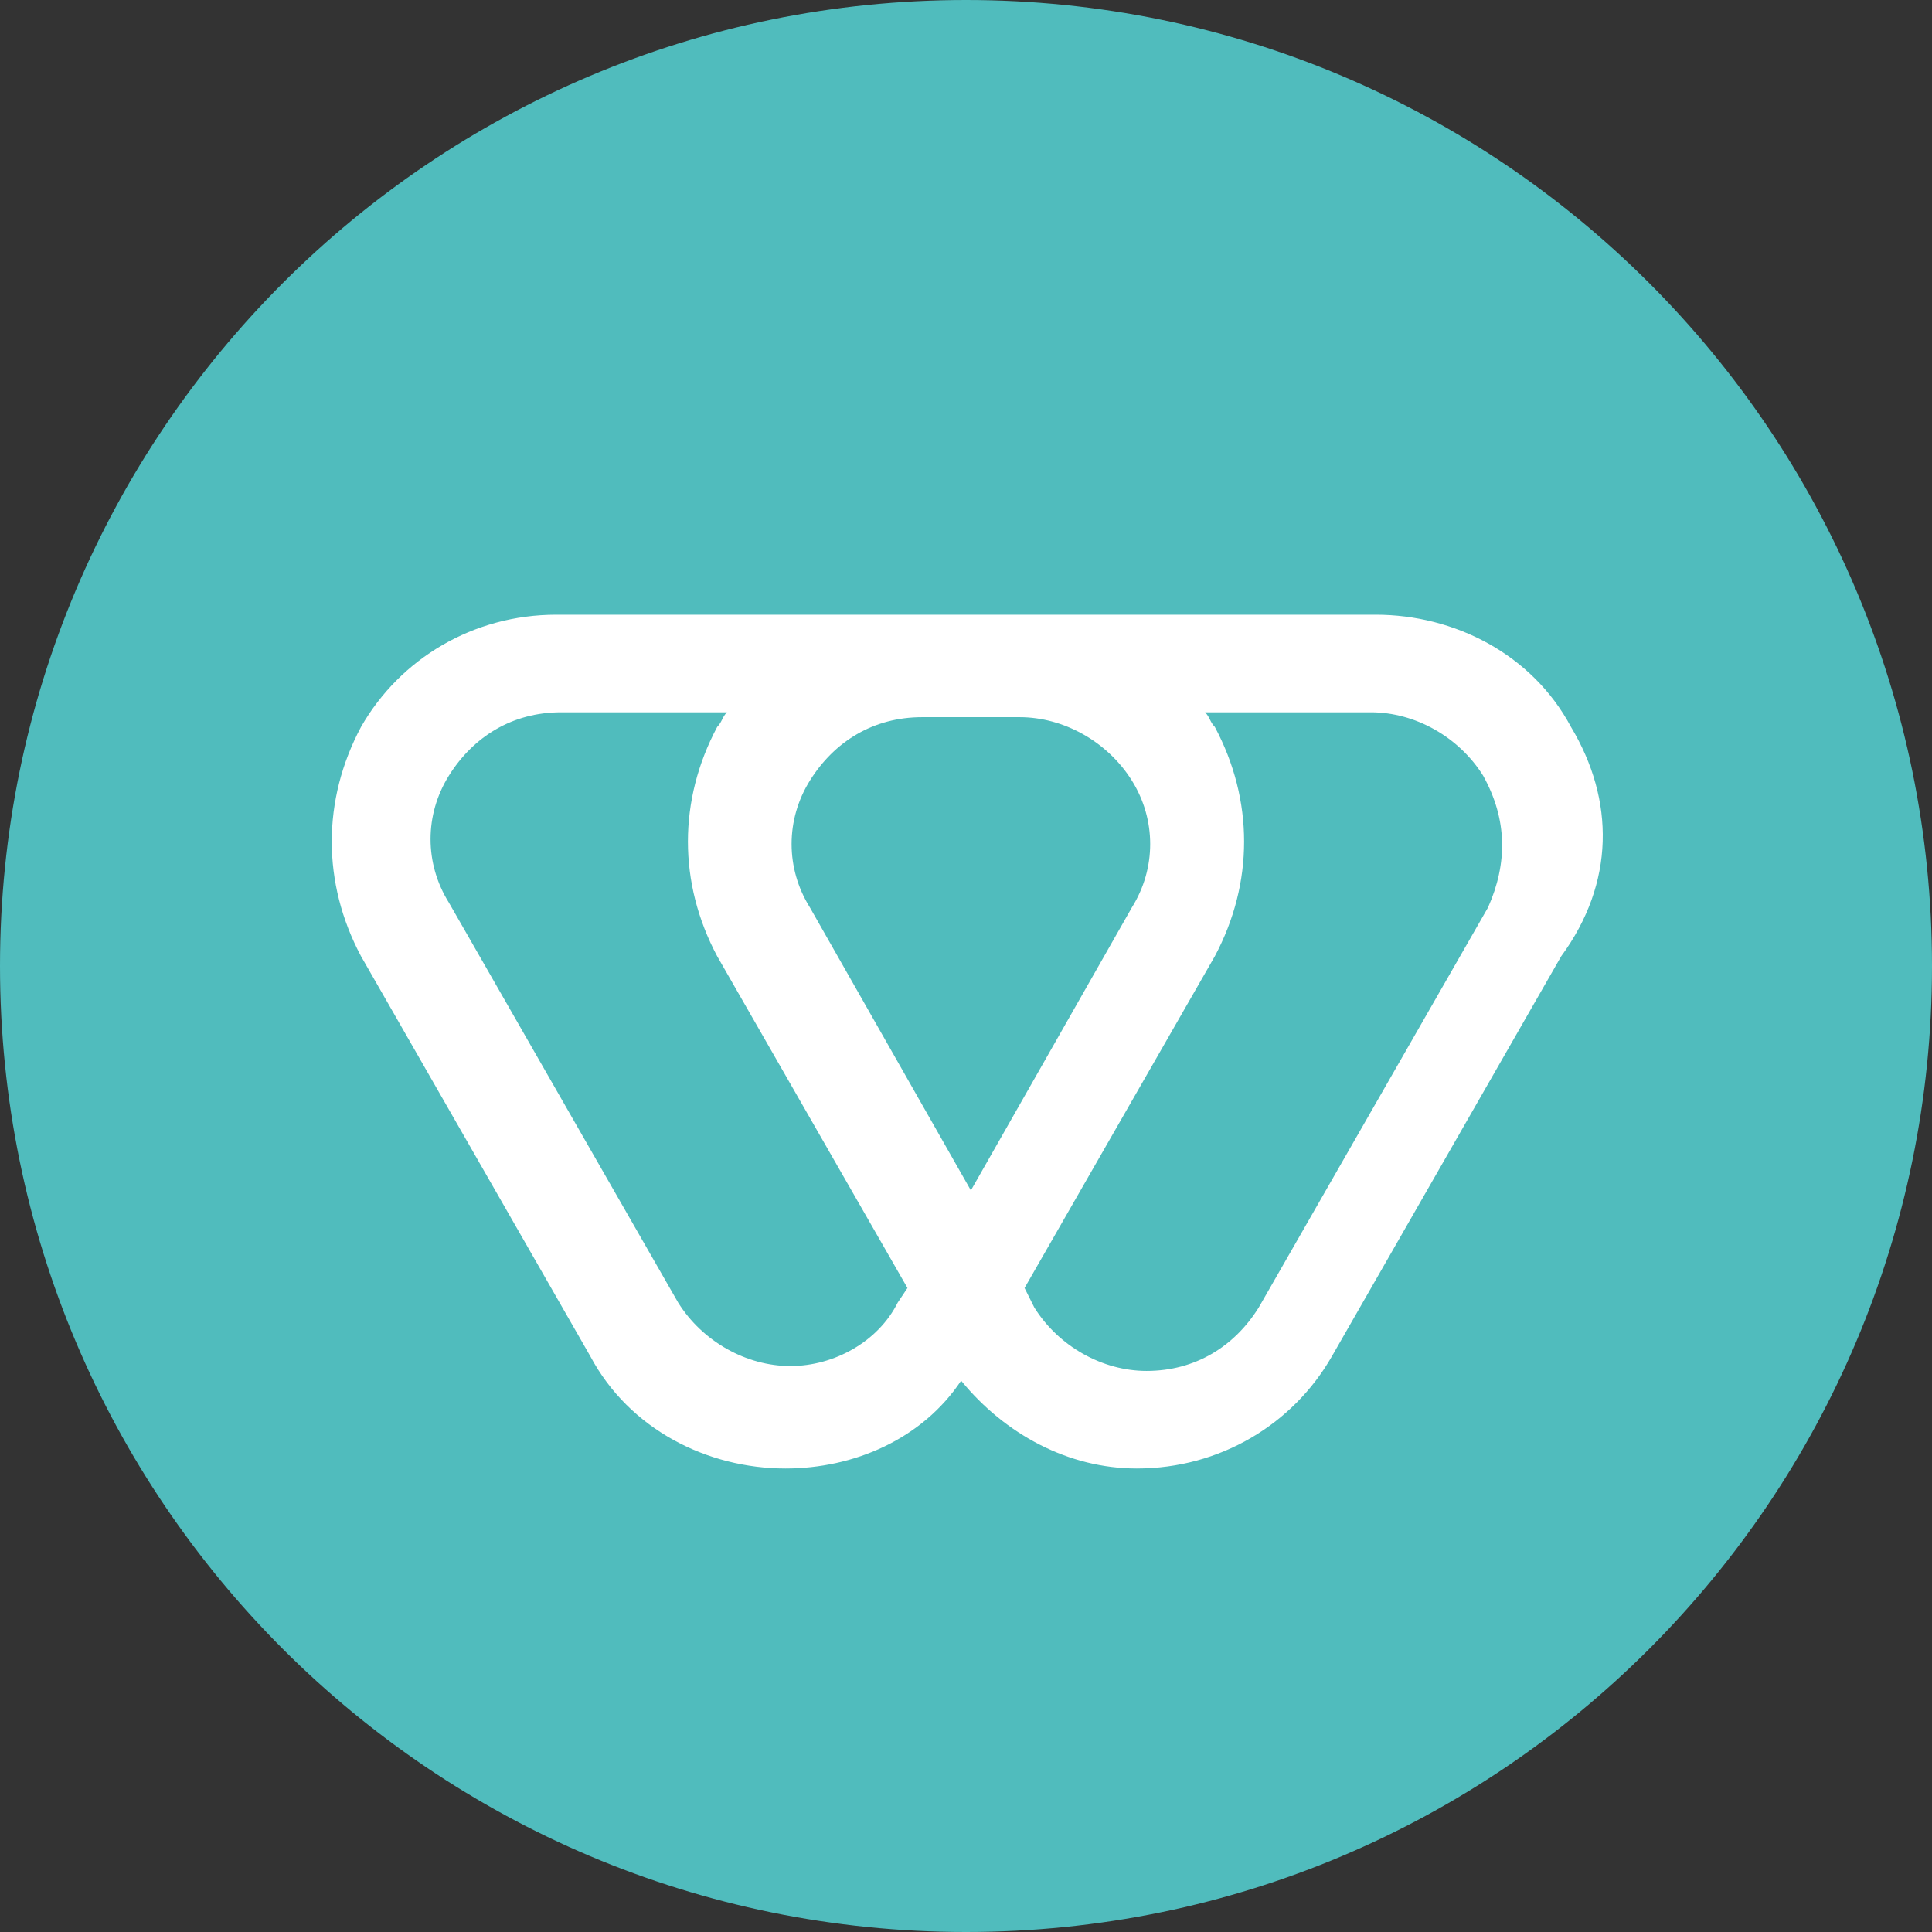 <svg xmlns="http://www.w3.org/2000/svg" xmlns:xlink="http://www.w3.org/1999/xlink" width="198" height="198" viewBox="0 0 198 198" fill="none">
<rect x="0" y="0" width="198" height="198" fill="#333333" stroke="none"/>
<style/>
<g clip-path="url(#clip_0_497)" width="198" height="198" data-name="Frame">
	<path d="M99 198C153.676 198 198 153.676 198 99C198 44.324 153.676 0 99 0C44.324 0 0 44.324 0 99C0 153.676 44.324 198 99 198Z" fill="#50BCBD" data-name="circle" class="circle_535"/>
	<path d="M127.001 11.999C123.001 4.499 115.001 0.499 107.001 0.499H70.501H59.501H23C14.501 0.499 7 4.999 3 11.999C-1 19.499 -1 27.999 3 35.499L26.5 76.499C30.5 83.999 38.501 87.999 46.501 87.999C53.501 87.999 60.501 84.999 64.501 78.999C69.001 84.499 75.501 87.999 82.501 87.999C91.001 87.999 98.501 83.499 102.501 76.499L126.001 35.499C131.501 27.999 131.501 19.499 127.001 11.999ZM70.501 10.999C75.001 10.999 79.501 13.499 82.001 17.499C84.501 21.499 84.501 26.499 82.001 30.499L65.501 59.499L49.001 30.499C46.501 26.499 46.501 21.499 49.001 17.499C51.501 13.499 55.501 10.999 60.501 10.999H70.501V10.999ZM47.001 77.499C42.501 77.499 38.001 74.999 35.501 70.999L12.001 29.999C9.5 25.999 9.5 20.999 12.001 16.999C14.501 12.999 18.5 10.499 23.5 10.499H40.501C40.001 10.999 40.001 11.499 39.501 11.999C35.501 19.499 35.501 27.999 39.501 35.499L59.001 69.499L58.001 70.999C56.001 74.999 51.501 77.499 47.001 77.499ZM118.501 30.499L95.001 71.499C92.501 75.499 88.501 77.999 83.501 77.999C79.001 77.999 74.501 75.499 72.001 71.499L71.001 69.499L90.501 35.499C94.501 27.999 94.501 19.499 90.501 11.999C90.001 11.499 90.001 10.999 89.501 10.499H106.501C111.001 10.499 115.501 12.999 118.001 16.999C120.501 21.499 120.501 25.999 118.501 30.499Z" fill="white" data-name="logo" class="logo_979" transform="translate(34 62.5)"/>
</g>
<defs><clipPath id="clip_0_497"><rect width="198" height="198"/></clipPath>
</defs>
</svg>
